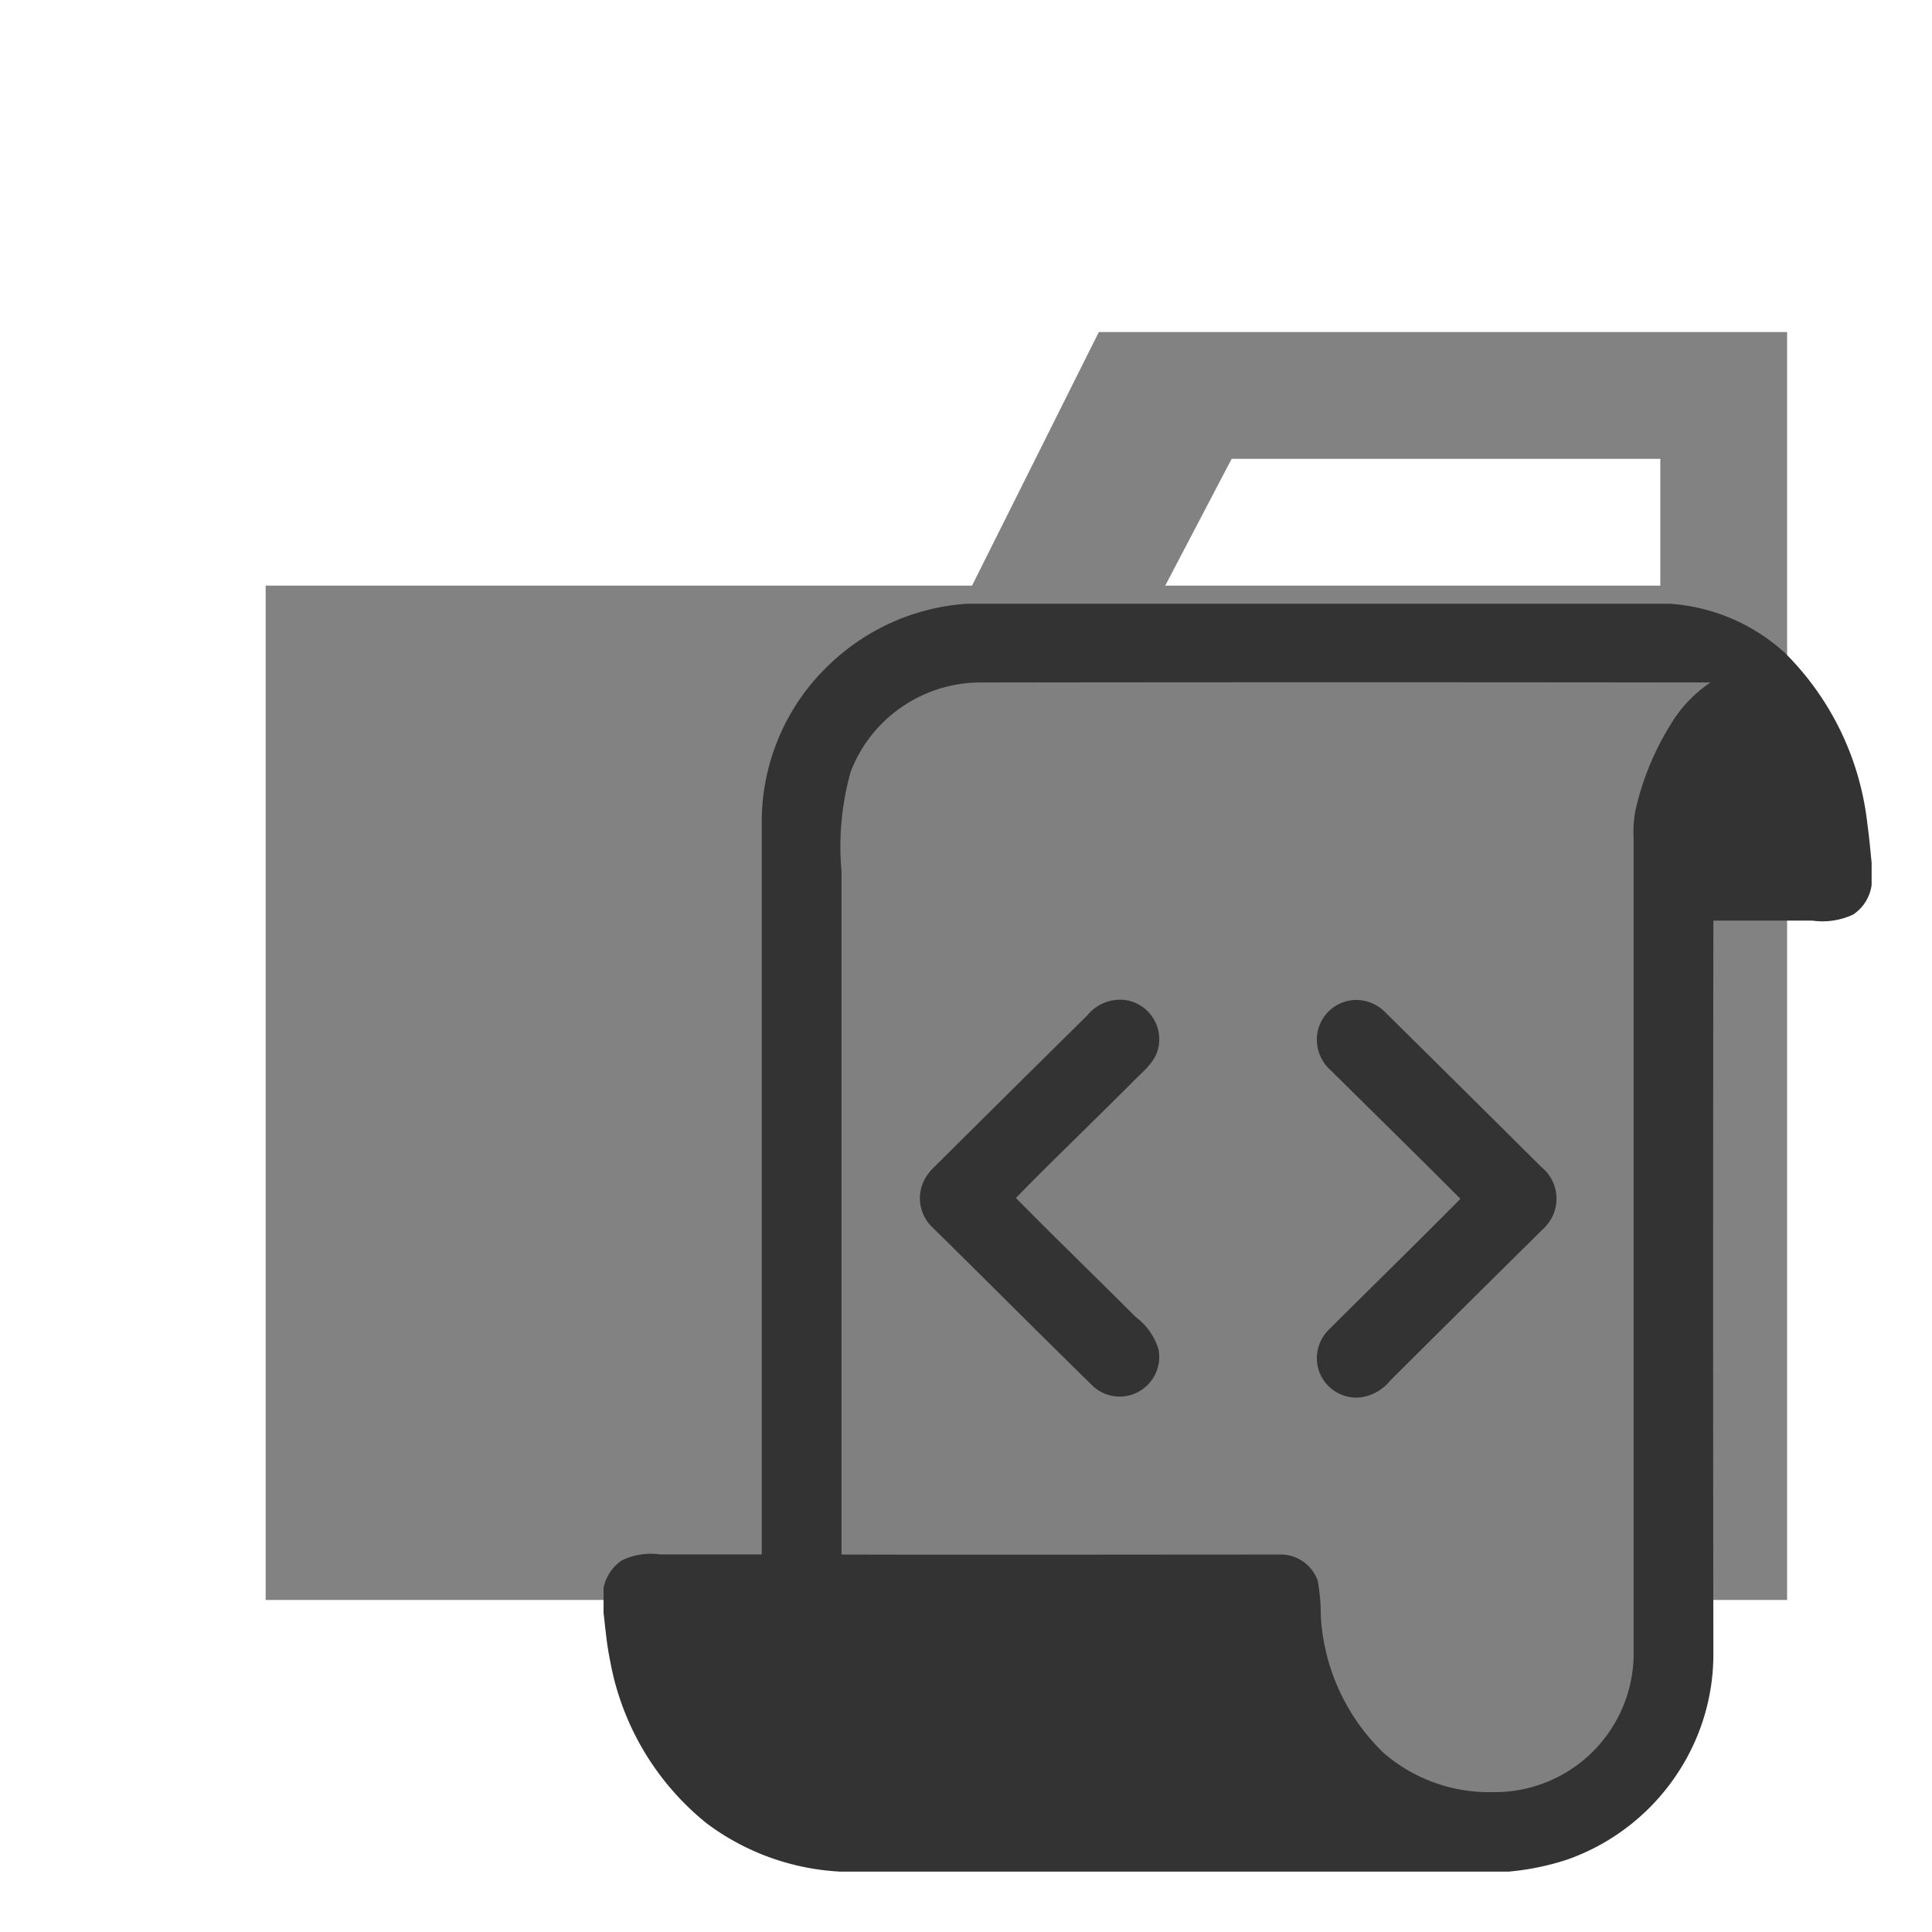 <?xml version="1.0" encoding="utf-8"?>
<svg width="800px" height="800px" viewBox="0 0 32 32" xmlns="http://www.w3.org/2000/svg"><title>folder_type_script</title><path d="M27.5,5.5H18.2L16.1,9.7H4.4V26.5H29.6V5.5Zm0,4.2H19.3l1.1-2.1h7.1Z" style="fill:#828282"/><path d="M16.012,10H27.654a3.137,3.137,0,0,1,1.913.817A4.73,4.73,0,0,1,30.93,13.65c.03.212.048.425.07.639v.368a.7.7,0,0,1-.306.491,1.2,1.2,0,0,1-.678.1H28.379q-.009,6.069,0,12.138a3.573,3.573,0,0,1-.532,1.888A3.63,3.63,0,0,1,25.96,30.8a4.35,4.35,0,0,1-.972.2H13.92a4.035,4.035,0,0,1-2.216-.8,4.483,4.483,0,0,1-1.6-2.7c-.054-.258-.076-.522-.107-.784V26.3a.731.731,0,0,1,.3-.454,1.109,1.109,0,0,1,.639-.1h1.681V13.606A3.586,3.586,0,0,1,13.744,11a3.643,3.643,0,0,1,2.268-1" style="fill:#333"/><path d="M14.092,12.777a4.566,4.566,0,0,0-.154,1.653V25.748c2.434.006,4.868,0,7.3,0a.651.651,0,0,1,.587.433,3.05,3.05,0,0,1,.051.572,3.415,3.415,0,0,0,1.038,2.278,2.664,2.664,0,0,0,1.806.652,2.3,2.3,0,0,0,2.338-2.252V13.889a1.917,1.917,0,0,1,.03-.466,4.581,4.581,0,0,1,.569-1.4,2.2,2.2,0,0,1,.673-.719q-6.051-.008-12.1,0A2.307,2.307,0,0,0,14.092,12.777Z" style="fill:gray"/><path d="M18.008,16.819a.7.7,0,0,1,.607-.258.656.656,0,0,1,.582.722h0a.182.182,0,0,1-.009.056c-.045.256-.268.415-.437.591-.638.641-1.293,1.265-1.924,1.912.654.666,1.327,1.313,1.986,1.974a1.047,1.047,0,0,1,.375.53.658.658,0,0,1-.466.761.65.65,0,0,1-.629-.158c-.885-.865-1.757-1.744-2.64-2.611a.665.665,0,0,1-.043-.939l0-.006Q16.71,18.1,18.008,16.819Z" style="fill:#333"/><path d="M21.812,17.176a.659.659,0,0,1,.574-.609.673.673,0,0,1,.547.188q1.3,1.285,2.595,2.573a.674.674,0,0,1,.105.947.711.711,0,0,1-.094.1q-1.259,1.244-2.512,2.491a.766.766,0,0,1-.475.277.656.656,0,0,1-.719-.479.664.664,0,0,1,.182-.646c.724-.722,1.456-1.434,2.174-2.162-.711-.713-1.43-1.418-2.146-2.126A.686.686,0,0,1,21.812,17.176Z" style="fill:#333"/></svg>